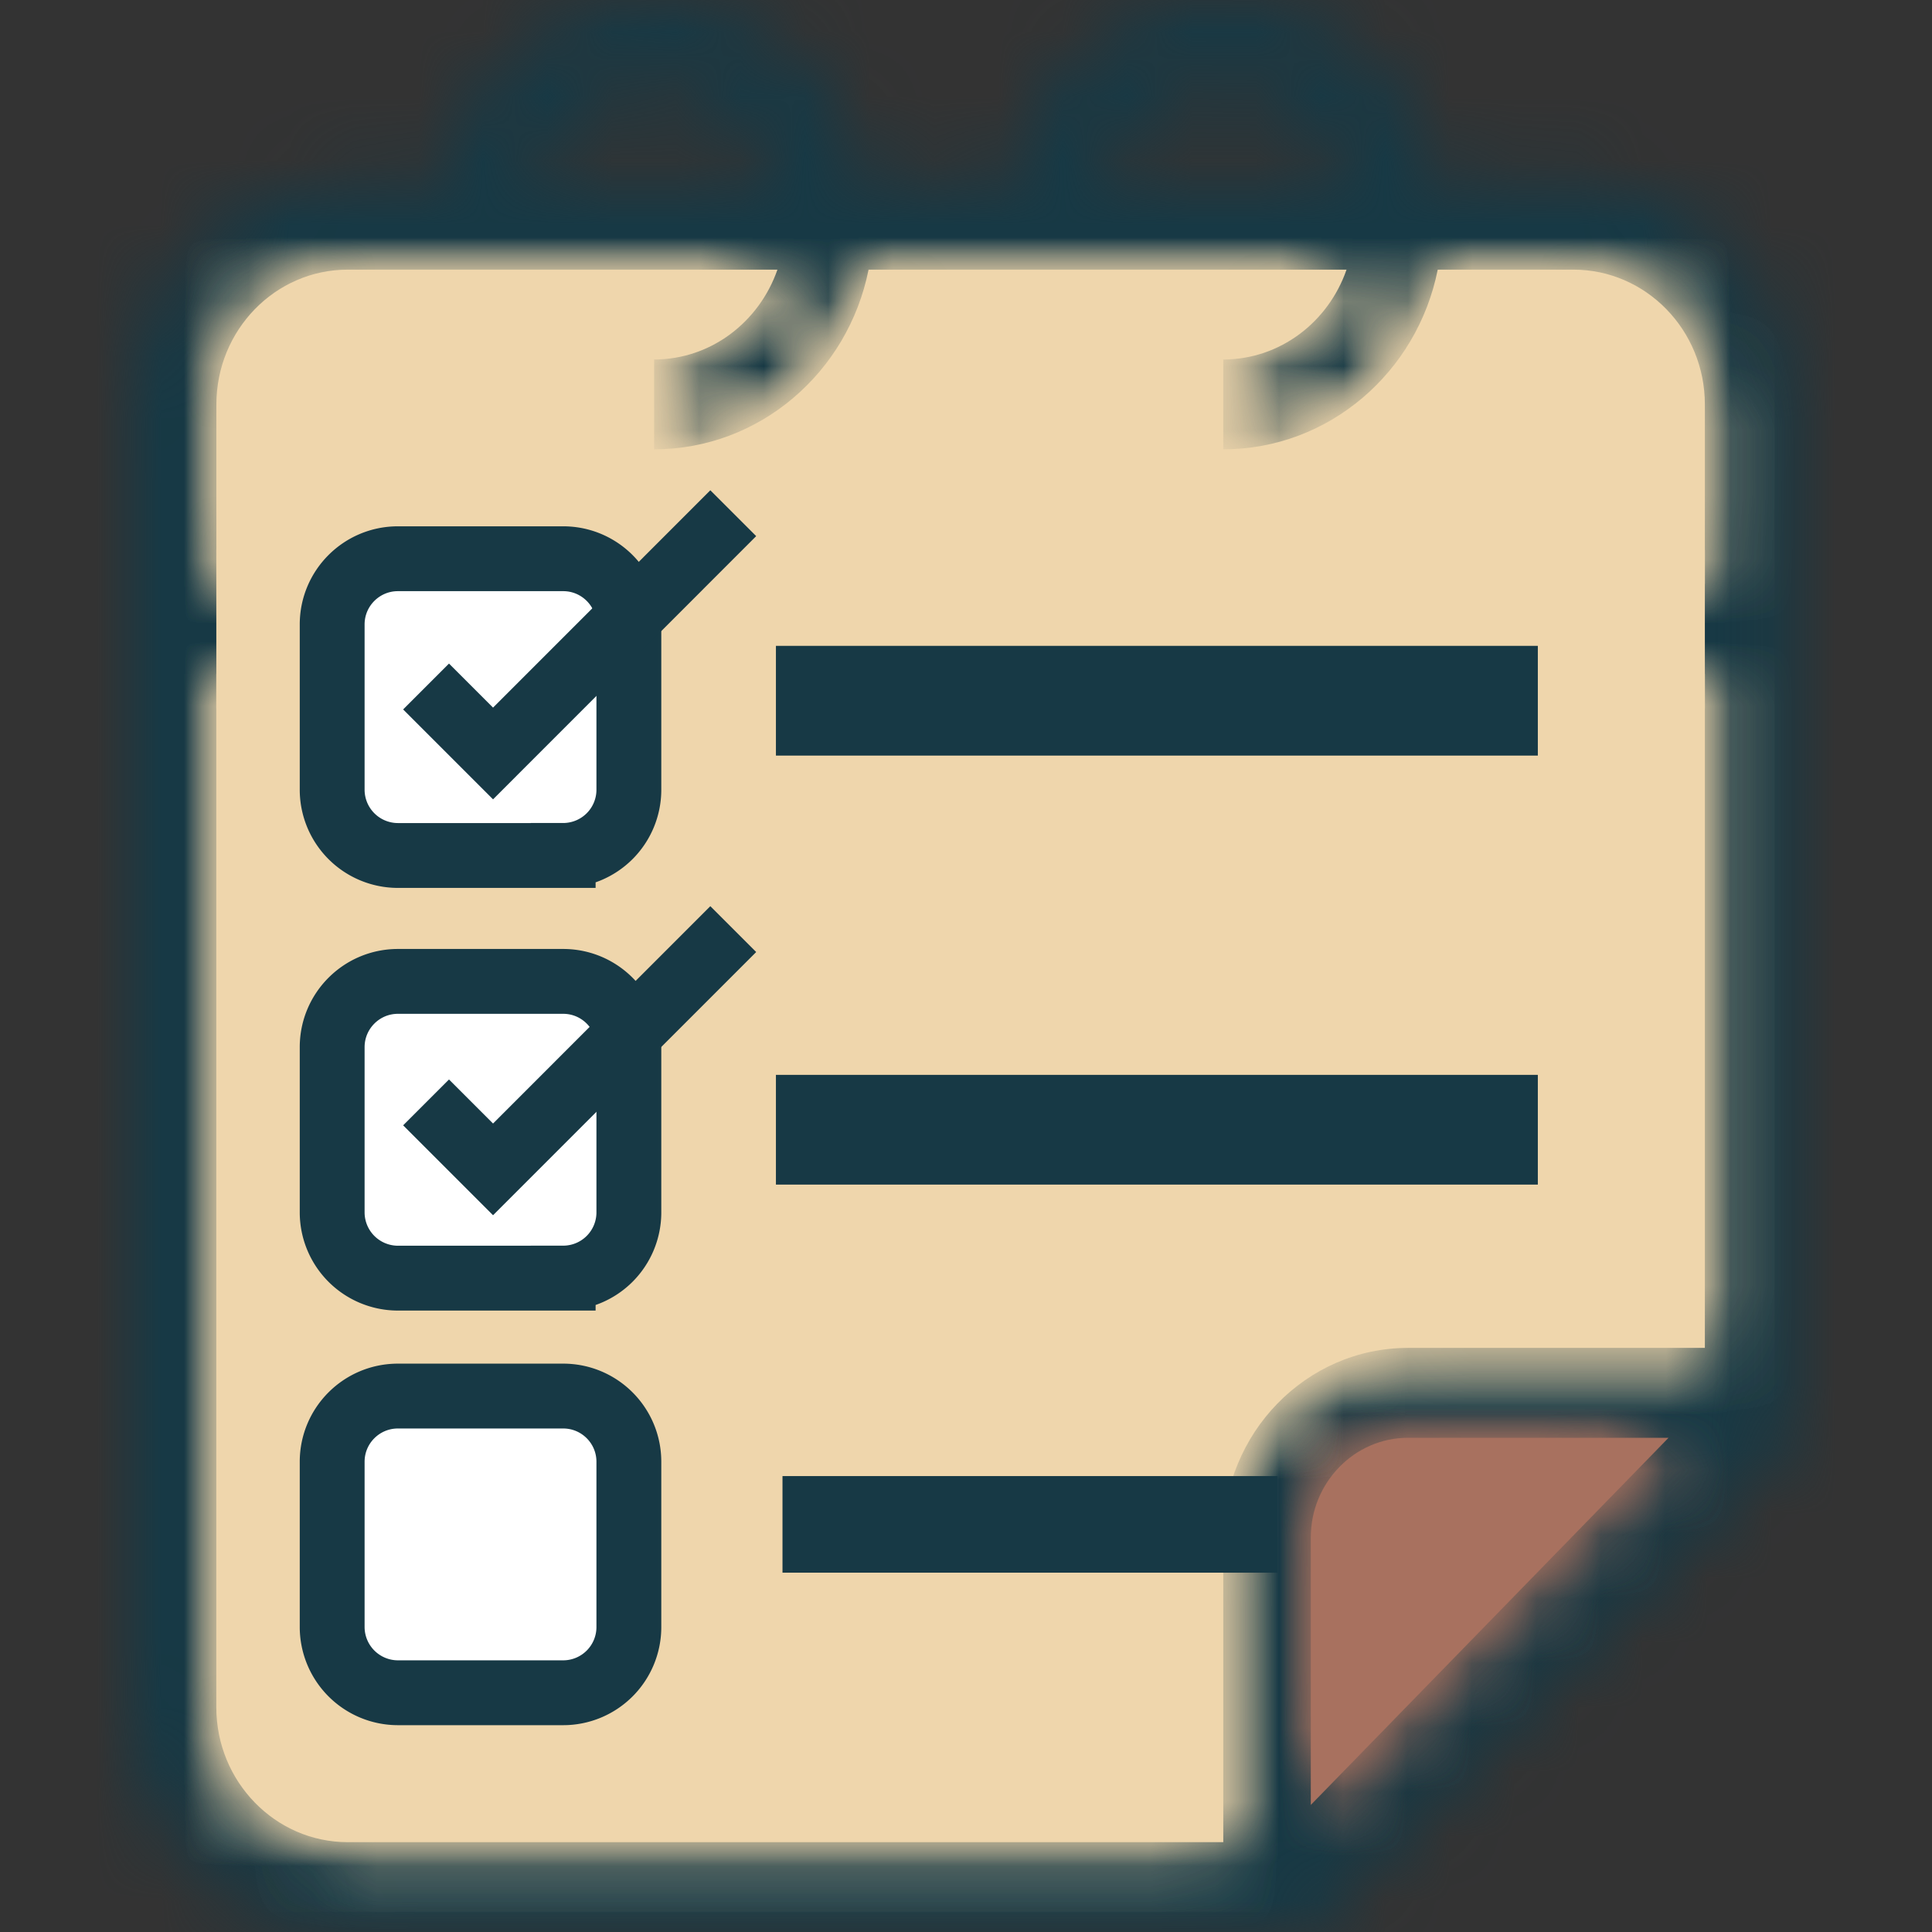 <svg width="30" height="30" viewBox="0 0 30 30" xmlns="http://www.w3.org/2000/svg" xmlns:xlink="http://www.w3.org/1999/xlink">
    <rect x="0" y="0" width="30" height="30" fill="#333333" stroke="none"/>
    <defs>
        <path d="M13.665 2.791h-2.178C11.17 1.201 9.799 0 8.157 0c-1.641 0-3.015 1.2-3.33 2.791H3.398C1.53 2.791 0 4.361 0 6.281V26.51C0 28.429 1.53 30 3.4 30h14.955l7.477-7.674V6.28c0-1.92-1.53-3.49-3.4-3.49h-2.106C20.01 1.201 18.636 0 16.995 0c-1.642 0-3.014 1.2-3.33 2.791zm3.33-1.396c.886 0 1.632.586 1.915 1.396h-3.83c.282-.81 1.03-1.396 1.915-1.396zm-8.838 0c.885 0 1.633.586 1.914 1.396H6.243c.282-.81 1.028-1.396 1.914-1.396z" id="pc1hjo5ana"/>
        <path d="M1.51 0C.676 0 0 .695 0 1.55V5.7L5.555 0H1.509z" id="fiyrvqjutc"/>
        <path d="M18.967 0c-.316 1.59-1.69 2.79-3.331 2.79V1.395c.886 0 1.633-.585 1.915-1.395h-7.423c-.316 1.59-1.688 2.79-3.33 2.79V1.395C7.683 1.395 8.431.81 8.712 0H2.04C.915 0 0 .94 0 2.095v2.79h23.114v-2.79C23.114.939 22.199 0 21.072 0h-2.105z" id="25209s8wce"/>
        <path d="M0 0v16.045c0 1.154.915 2.094 2.04 2.094h13.596v-4.73c0-1.623 1.287-2.944 2.87-2.944h4.608V0H0z" id="9smibqam6g"/>
    </defs>
    <g fill="none" fill-rule="evenodd">
        <g transform="translate(2)">
            <mask id="z83oagur0b" fill="#fff">
                <use xlink:href="#pc1hjo5ana"/>
            </mask>
            <path fill="#173945" mask="url(#z83oagur0b)" d="M-1.084 31.083h28V-1.083h-28z"/>
        </g>
        <path d="m20.355 28.026 5.554-5.7h-4.045c-.832 0-1.51.695-1.51 1.548v4.152z" fill="#A8715F"/>
        <g transform="translate(20.355 22.326)">
            <mask id="b2xiwejnnd" fill="#fff">
                <use xlink:href="#fiyrvqjutc"/>
            </mask>
            <path fill="#A8715F" mask="url(#b2xiwejnnd)" d="M-25.949 15.82h41.167v-46.583H-25.95z"/>
            <path fill="#A8715F" mask="url(#b2xiwejnnd)" d="M-1.083 6.785h7.721v-7.868h-7.721z"/>
        </g>
        <path d="M26.473 6.28c0-1.155-.915-2.093-2.041-2.093h-2.107c-.316 1.59-1.688 2.79-3.33 2.79V5.582c.885 0 1.633-.585 1.914-1.395h-7.422c-.316 1.59-1.688 2.79-3.33 2.79V5.582c.885 0 1.633-.585 1.915-1.395H5.4c-1.126 0-2.04.938-2.04 2.094V9.07h23.113V6.28z" fill="#EFD6AC"/>
        <g transform="translate(3.359 4.186)">
            <mask id="4kidcfvcof" fill="#fff">
                <use xlink:href="#25209s8wce"/>
            </mask>
            <path fill="#EFD6AC" mask="url(#4kidcfvcof)" d="M-8.953 33.96h41.166v-46.583H-8.953z"/>
            <path fill="#EFD6AC" mask="url(#4kidcfvcof)" d="M-1.083 5.967h25.28v-7.05h-25.28z"/>
        </g>
        <path d="M26.473 10.465H3.359v16.046c0 1.154.915 2.094 2.041 2.094h13.595v-4.73c0-1.624 1.287-2.945 2.87-2.945h4.608V10.465z" fill="#EFD6AC"/>
        <g transform="translate(3.359 10.465)">
            <mask id="5lnu8665ah" fill="#fff">
                <use xlink:href="#9smibqam6g"/>
            </mask>
            <path fill="#EFD6AC" mask="url(#5lnu8665ah)" d="M-8.953 27.68h41.166v-46.582H-8.953z"/>
            <path fill="#EFD6AC" mask="url(#5lnu8665ah)" d="M-1.083 19.222h25.28V-1.084h-25.28z"/>
        </g>
        <path fill="#EFD6AC" d="M3.359 11h23.114V8.535H3.359z"/>
        <path d="M8.745 19.847H6.179a1.022 1.022 0 0 1-1.021-1.021V16.26c0-.563.457-1.021 1.021-1.021h2.566c.564 0 1.02.458 1.02 1.02v2.567a1.02 1.02 0 0 1-1.02 1.02" fill="#FFF"/>
        <path d="M8.745 19.847H6.179a1.022 1.022 0 0 1-1.021-1.021V16.26c0-.563.457-1.021 1.021-1.021h2.566c.564 0 1.02.458 1.02 1.02v2.567a1.02 1.02 0 0 1-1.02 1.02z" stroke="#173945" stroke-width="1.007"/>
        <path d="M8.745 13.284H6.179a1.022 1.022 0 0 1-1.021-1.02V9.696c0-.563.457-1.02 1.021-1.02h2.566c.564 0 1.02.457 1.02 1.02v2.566a1.02 1.02 0 0 1-1.02 1.021" fill="#FFF"/>
        <path d="M8.745 13.284H6.179a1.022 1.022 0 0 1-1.021-1.02V9.696c0-.563.457-1.02 1.021-1.02h2.566c.564 0 1.02.457 1.02 1.02v2.566a1.02 1.02 0 0 1-1.02 1.021z" stroke="#173945" stroke-width="1.007"/>
        <path d="M8.745 26.285H6.179a1.022 1.022 0 0 1-1.021-1.02v-2.567c0-.563.457-1.02 1.021-1.02h2.566c.564 0 1.02.457 1.02 1.02v2.566a1.02 1.02 0 0 1-1.02 1.021" fill="#FFF"/>
        <path d="M8.745 26.285H6.179a1.022 1.022 0 0 1-1.021-1.02v-2.567c0-.563.457-1.02 1.021-1.02h2.566c.564 0 1.02.457 1.02 1.02v2.566a1.02 1.02 0 0 1-1.02 1.021zM6.616 10.66l1.04 1.04 3.73-3.731M6.616 17.118l1.04 1.04 3.73-3.731" stroke="#173945" stroke-width="1.007"/>
        <path fill="#173945" d="M12.552 11.229h10.824v-.697H12.552z"/>
        <path stroke="#173945" stroke-width="1.007" d="M12.552 11.229h10.824v-.697H12.552zM12.552 17.891h10.824v-.697H12.552z"/>
        <path fill="#173945" d="M12.552 24.019h6.885v-.697h-6.885z"/>
        <path stroke="#173945" stroke-width=".803" d="M12.552 24.019h6.885v-.697h-6.885z"/>
    </g>
</svg>
